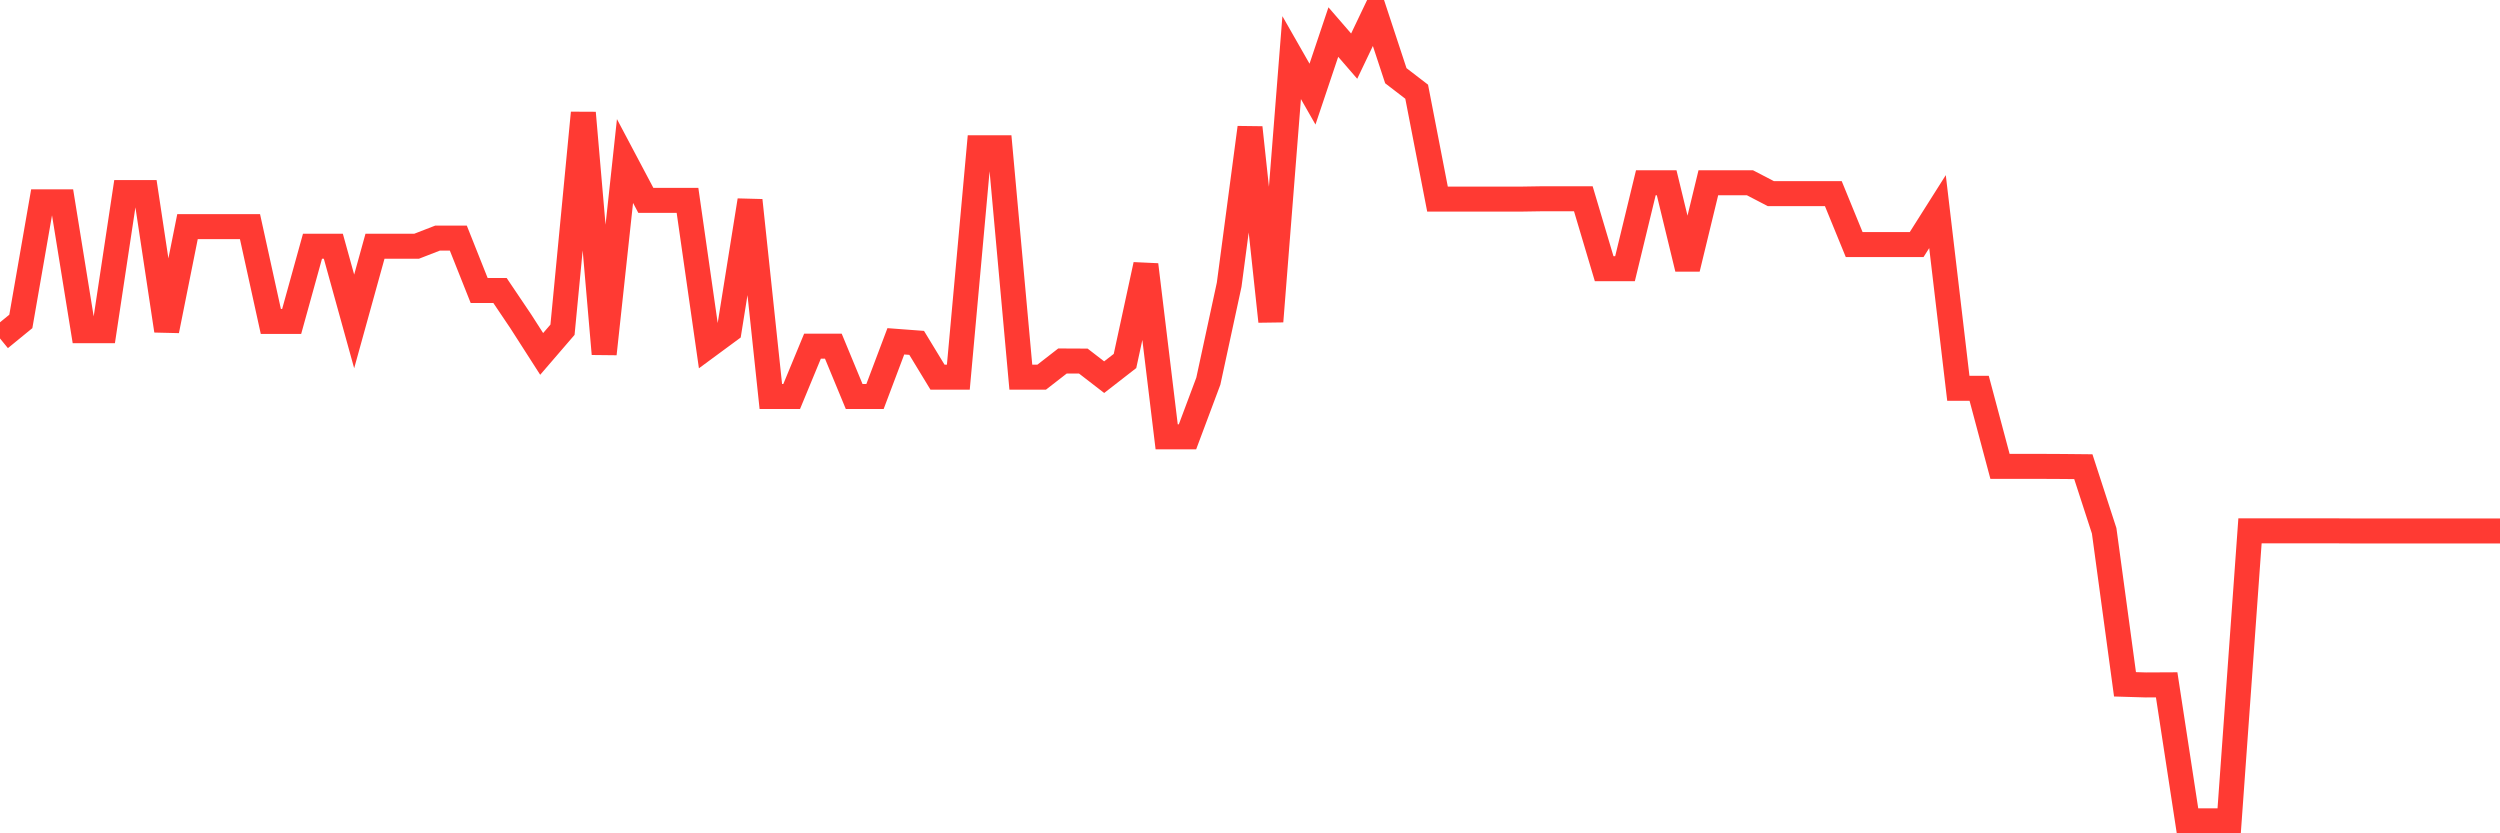 <svg
  xmlns="http://www.w3.org/2000/svg"
  xmlns:xlink="http://www.w3.org/1999/xlink"
  width="120"
  height="40"
  viewBox="0 0 120 40"
  preserveAspectRatio="none"
>
  <polyline
    points="0,16.246 1,15.428 2,9.688 3,9.688 4,15.873 5,15.873 6,9.244 7,9.244 8,15.873 9,10.879 10,10.879 11,10.879 12,10.879 13,15.428 14,15.428 15,11.818 16,11.818 17,15.428 18,11.818 19,11.818 20,11.818 21,11.43 22,11.43 23,13.944 24,13.944 25,15.428 26,16.988 27,15.827 28,5.417 29,16.988 30,7.729 31,9.617 32,9.617 33,9.617 34,16.6 35,15.863 36,9.617 37,19.033 38,19.033 39,16.615 40,16.615 41,19.033 42,19.033 43,16.383 44,16.458 45,18.104 46,18.104 47,7.093 48,7.093 49,18.104 50,18.104 51,17.327 52,17.332 53,18.104 54,17.327 55,12.707 56,20.967 57,20.967 58,18.296 59,13.666 60,6.123 61,15.428 62,2.766 63,4.518 64,1.539 65,2.695 66,0.6 67,3.634 68,4.402 69,9.557 70,9.557 71,9.557 72,9.557 73,9.557 74,9.541 75,9.541 76,9.541 77,12.899 78,12.899 79,8.774 80,8.774 81,12.899 82,8.774 83,8.774 84,8.774 85,9.294 86,9.294 87,9.294 88,9.294 89,11.738 90,11.738 91,11.738 92,11.738 93,10.157 94,18.639 95,18.639 96,22.386 97,22.386 98,22.386 99,22.391 100,22.401 101,25.48 102,32.847 103,32.877 104,32.872 105,39.4 106,39.4 107,39.4 108,25.48 109,25.48 110,25.48 111,25.48 112,25.48 113,25.486 114,25.486 115,25.486 116,25.486 117,25.486 118,25.486 119,25.486 120,25.486"
    fill="none"
    stroke="#ff3a33"
    stroke-width="1.2"
  >
  </polyline>
</svg>